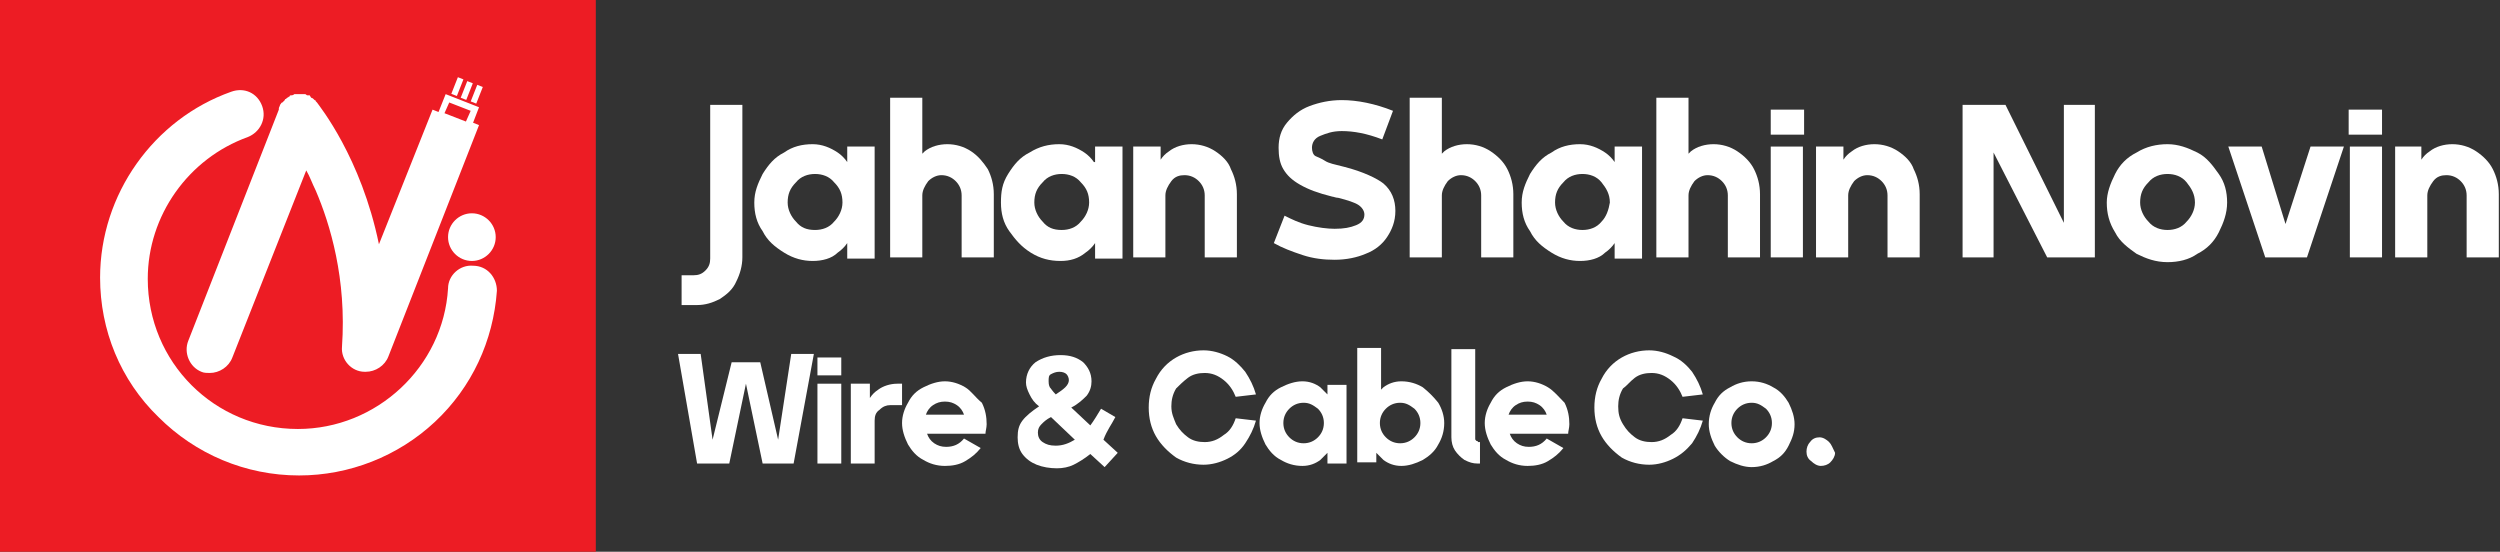 <svg xmlns="http://www.w3.org/2000/svg" xmlns:xlink="http://www.w3.org/1999/xlink" id="Layer_1" x="0px" y="0px" viewBox="0 0 209.8 46.3" style="enable-background:new 0 0 209.8 46.3;" xml:space="preserve">
<rect x="0" y="0" width="209.8" height="46.3" fill="#333333" stroke="none"/>
<style type="text/css">
	.st0{fill:#ED1C24;}
	.st1{fill:#FFFFFF;}
</style>
<g>
	<g>
		<rect y="0" class="st0" width="50" height="46.3"></rect>
	</g>
	<g>
		<g>
			<rect x="38.4" y="7.3" transform="matrix(0.367 -0.93 0.93 0.367 17.781 41.234)" class="st1" width="1.5" height="0.5"></rect>
		</g>
		<g>
			<rect x="39.3" y="7.6" transform="matrix(0.367 -0.93 0.93 0.367 18.011 42.271)" class="st1" width="1.5" height="0.5"></rect>
		</g>
		<g>
			<rect x="37.6" y="7" transform="matrix(0.367 -0.93 0.93 0.367 17.566 40.272)" class="st1" width="1.5" height="0.5"></rect>
		</g>
		<g>
			<path class="st1" d="M23.5,8.8c0,0.1-0.1,0.2-0.1,0.3c0,0,0,0,0,0.1l-7.6,19.4c-0.4,1,0.1,2.2,1.1,2.6c0.2,0.1,0.5,0.1,0.7,0.1     c0.8,0,1.6-0.5,1.9-1.3l6.2-15.7c0.3,0.5,0.5,1.1,0.8,1.7c1.2,2.8,2.6,7.4,2.2,13.1c-0.1,1.1,0.8,2.1,1.9,2.1c0,0,0.1,0,0.1,0h0     c0,0,0,0,0,0c0.8,0,1.6-0.5,1.9-1.3l7.6-19.4l-0.5-0.2L40.2,9l-2.8-1.1l-0.6,1.5l-0.5-0.2l-4.5,11.3c-1.5-7.3-5-11.6-5.2-11.9     c0,0,0,0-0.1-0.1c0-0.1-0.1-0.1-0.1-0.1c0,0-0.1-0.1-0.1-0.1s-0.1-0.1-0.2-0.1C26.1,8.1,26,8.1,26,8c0,0,0,0-0.1,0s0,0-0.1,0     c-0.1,0-0.1-0.1-0.2-0.1c-0.1,0-0.1,0-0.2,0c-0.1,0-0.1,0-0.2,0c-0.1,0-0.1,0-0.2,0c-0.1,0-0.2,0-0.2,0c0,0-0.1,0-0.1,0     C24.6,8,24.5,8,24.4,8c0,0-0.1,0-0.1,0.1c-0.1,0-0.1,0.1-0.2,0.1c0,0-0.1,0.1-0.1,0.1c0,0-0.1,0-0.1,0.1c0,0-0.1,0.1-0.1,0.1     c0,0-0.1,0.1-0.1,0.1C23.6,8.6,23.6,8.7,23.5,8.8C23.5,8.8,23.5,8.8,23.5,8.8z M37.7,8.6l1.8,0.7l-0.4,0.9l-1.8-0.7L37.7,8.6z"></path>
		</g>
		<g>
			<path class="st1" d="M39.7,22.3c-1.1-0.1-2.1,0.8-2.1,1.9c-0.4,6.6-6,11.8-12.6,11.8c-7,0-12.6-5.6-12.6-12.6     c0-5.3,3.4-10.1,8.4-11.9c1-0.4,1.6-1.5,1.2-2.6c-0.4-1.1-1.5-1.6-2.6-1.2C12.9,10,8.4,16.3,8.4,23.3c0,4.4,1.7,8.6,4.9,11.7     c3.1,3.1,7.3,4.9,11.8,4.9c4.2,0,8.3-1.6,11.4-4.5c3.1-2.9,4.9-6.8,5.2-11C41.7,23.3,40.9,22.3,39.7,22.3z"></path>
		</g>
		<g>
			<path class="st1" d="M37.6,19.9c0,1.1,0.9,2,2,2c1.1,0,2-0.9,2-2s-0.9-2-2-2S37.6,18.8,37.6,19.9z"></path>
		</g>
	</g>
</g>
<path class="st1" d="M59.6,21.7c0,0.4-0.1,0.7-0.4,1c-0.3,0.3-0.6,0.4-1,0.4h-1v2.5h1.3c0.7,0,1.3-0.2,1.9-0.5  c0.6-0.4,1.1-0.8,1.4-1.5c0.3-0.6,0.5-1.3,0.5-2V8.8h-2.7V21.7z"></path>
<path class="st1" d="M71.1,13.6c-0.2-0.3-0.5-0.6-0.8-0.8c-0.6-0.4-1.3-0.7-2.1-0.7c-0.9,0-1.7,0.2-2.4,0.7c-0.8,0.4-1.3,1-1.8,1.8  c-0.4,0.8-0.7,1.5-0.7,2.4c0,0.9,0.2,1.7,0.7,2.4c0.4,0.8,1,1.3,1.8,1.8s1.6,0.7,2.4,0.7c0.8,0,1.6-0.2,2.1-0.7  c0.3-0.2,0.6-0.5,0.8-0.8v1.3h2.3v-3v-3.4v-3h-2.3C71.1,12.3,71.1,13.6,71.1,13.6z M70,18.6c-0.4,0.5-1,0.7-1.6,0.7  c-0.7,0-1.2-0.2-1.6-0.7c-0.4-0.4-0.7-1-0.7-1.6c0-0.7,0.2-1.2,0.7-1.7c0.4-0.5,1-0.7,1.6-0.7c0.6,0,1.2,0.2,1.6,0.7  c0.5,0.5,0.7,1,0.7,1.7C70.7,17.6,70.4,18.2,70,18.6z"></path>
<path class="st1" d="M81.5,12.7c-0.6-0.4-1.3-0.6-2-0.6c-0.7,0-1.4,0.2-1.9,0.6c-0.1,0.1-0.2,0.2-0.2,0.2V8.2h-2.7v13.4h2.7v-5.2  c0-0.4,0.2-0.8,0.5-1.2c0.3-0.3,0.7-0.5,1.1-0.5c0.5,0,0.9,0.2,1.2,0.5s0.5,0.7,0.5,1.2v5.2h2.7v-5.3c0-0.8-0.2-1.5-0.5-2.1  C82.5,13.6,82.1,13.1,81.5,12.7z"></path>
<path class="st1" d="M91.8,13.6c-0.2-0.3-0.5-0.6-0.8-0.8c-0.6-0.4-1.3-0.7-2.1-0.7c-0.9,0-1.7,0.2-2.5,0.7c-0.8,0.4-1.3,1-1.8,1.8  S84,16.1,84,17c0,0.9,0.2,1.7,0.7,2.4s1,1.3,1.8,1.8s1.6,0.7,2.5,0.7c0.8,0,1.5-0.2,2.1-0.7c0.3-0.2,0.6-0.5,0.8-0.8v1.3h2.3v-3  v-3.4v-3h-2.3V13.6z M90.7,18.6c-0.4,0.5-1,0.7-1.6,0.7c-0.7,0-1.2-0.2-1.6-0.7c-0.4-0.4-0.7-1-0.7-1.6c0-0.7,0.2-1.2,0.7-1.7  c0.4-0.5,1-0.7,1.6-0.7c0.6,0,1.2,0.2,1.6,0.7c0.5,0.5,0.7,1,0.7,1.7C91.4,17.6,91.1,18.2,90.7,18.6z"></path>
<path class="st1" d="M102,12.7c-0.6-0.4-1.3-0.6-2-0.6s-1.4,0.2-1.9,0.6c-0.3,0.2-0.5,0.4-0.7,0.7v-1.1h-2.3v9.3h2.7v-5.2  c0-0.4,0.2-0.8,0.5-1.2s0.7-0.5,1.1-0.5c0.5,0,0.9,0.2,1.2,0.5s0.5,0.7,0.5,1.2v5.2h2.7v-5.3c0-0.8-0.2-1.5-0.5-2.1  C103.1,13.6,102.6,13.1,102,12.7z"></path>
<path class="st1" d="M112.8,14c-0.8-0.2-1.3-0.3-1.6-0.5s-0.6-0.3-0.8-0.4s-0.3-0.4-0.3-0.7c0-0.4,0.2-0.8,0.7-1s1-0.4,1.8-0.4  c1,0,2.1,0.2,3.4,0.7l0.9-2.4c-1.5-0.6-3-0.9-4.3-0.9c-1,0-1.9,0.2-2.7,0.5s-1.4,0.8-1.9,1.4c-0.5,0.6-0.7,1.3-0.7,2.1  c0,0.7,0.1,1.3,0.4,1.8s0.7,0.9,1.4,1.3s1.5,0.7,2.7,1c0.1,0,0.3,0.1,0.5,0.1c0.8,0.2,1.4,0.4,1.7,0.6c0.3,0.2,0.5,0.5,0.5,0.8  c0,0.4-0.2,0.7-0.7,0.9c-0.5,0.2-1,0.3-1.8,0.3c-0.6,0-1.4-0.1-2.2-0.3c-0.8-0.2-1.4-0.5-2-0.8l-0.9,2.3c0.7,0.4,1.5,0.7,2.4,1  s1.8,0.4,2.7,0.4c1,0,1.9-0.2,2.6-0.5c0.8-0.3,1.4-0.8,1.8-1.4c0.4-0.6,0.7-1.3,0.7-2.2c0-0.9-0.3-1.7-1-2.3  C115.6,15,114.4,14.4,112.8,14z"></path>
<path class="st1" d="M125.1,12.7c-0.6-0.4-1.3-0.6-2-0.6c-0.7,0-1.4,0.2-1.9,0.6c-0.1,0.1-0.2,0.2-0.2,0.2V8.2h-2.7v13.4h2.7v-5.2  c0-0.4,0.2-0.8,0.5-1.2c0.3-0.3,0.7-0.5,1.1-0.5c0.5,0,0.9,0.2,1.2,0.5s0.5,0.7,0.5,1.2v5.2h2.7v-5.3c0-0.8-0.2-1.5-0.5-2.1  S125.7,13.1,125.1,12.7z"></path>
<path class="st1" d="M135.5,13.6c-0.2-0.3-0.5-0.6-0.8-0.8c-0.6-0.4-1.3-0.7-2.1-0.7c-0.9,0-1.7,0.2-2.4,0.7c-0.8,0.4-1.3,1-1.8,1.8  c-0.4,0.8-0.7,1.5-0.7,2.4c0,0.9,0.2,1.7,0.7,2.4c0.4,0.8,1,1.3,1.8,1.8s1.6,0.7,2.4,0.7c0.8,0,1.6-0.2,2.1-0.7  c0.3-0.2,0.6-0.5,0.8-0.8v1.3h2.3v-3v-3.4v-3h-2.3V13.6z M134.4,18.6c-0.4,0.5-1,0.7-1.6,0.7c-0.6,0-1.2-0.2-1.6-0.7  c-0.4-0.4-0.7-1-0.7-1.6c0-0.7,0.2-1.2,0.7-1.7c0.4-0.5,1-0.7,1.6-0.7c0.6,0,1.2,0.2,1.6,0.7s0.7,1,0.7,1.7  C135,17.6,134.8,18.2,134.4,18.6z"></path>
<path class="st1" d="M145.8,12.7c-0.6-0.4-1.3-0.6-2-0.6s-1.4,0.2-1.9,0.6c-0.1,0.1-0.2,0.2-0.2,0.2V8.2H139v13.4h2.7v-5.2  c0-0.4,0.2-0.8,0.5-1.2c0.3-0.3,0.7-0.5,1.1-0.5c0.5,0,0.9,0.2,1.2,0.5c0.3,0.3,0.5,0.7,0.5,1.2v5.2h2.7v-5.3c0-0.8-0.2-1.5-0.5-2.1  C146.9,13.6,146.4,13.1,145.8,12.7z"></path>
<rect x="148.6" y="9.2" class="st1" width="2.8" height="2.1"></rect>
<rect x="148.6" y="12.3" class="st1" width="2.7" height="9.3"></rect>
<path class="st1" d="M159.3,12.7c-0.6-0.4-1.3-0.6-2-0.6c-0.7,0-1.4,0.2-1.9,0.6c-0.3,0.2-0.5,0.4-0.7,0.7v-1.1h-2.3v9.3h2.7v-5.2  c0-0.4,0.2-0.8,0.5-1.2c0.3-0.3,0.7-0.5,1.1-0.5c0.5,0,0.9,0.2,1.2,0.5c0.3,0.3,0.5,0.7,0.5,1.2v5.2h2.7v-5.3c0-0.8-0.2-1.5-0.5-2.1  C160.4,13.6,159.9,13.1,159.3,12.7z"></path>
<polygon class="st1" points="173.2,18.7 168.3,8.8 164.7,8.8 164.7,21.6 167.3,21.6 167.3,12.8 171.8,21.6 175.8,21.6 175.8,8.8   173.2,8.8 "></polygon>
<path class="st1" d="M184.4,12.8c-0.8-0.4-1.6-0.7-2.5-0.7c-0.9,0-1.8,0.2-2.6,0.7c-0.8,0.4-1.4,1-1.8,1.8s-0.7,1.6-0.7,2.4  c0,0.9,0.2,1.7,0.7,2.5c0.4,0.8,1.1,1.3,1.8,1.8c0.8,0.4,1.6,0.7,2.6,0.7c0.9,0,1.8-0.2,2.5-0.7c0.8-0.4,1.4-1,1.8-1.8  s0.7-1.6,0.7-2.5c0-0.9-0.2-1.7-0.7-2.4S185.2,13.2,184.4,12.8z M183.5,18.6c-0.4,0.5-1,0.7-1.6,0.7c-0.6,0-1.2-0.2-1.6-0.7  c-0.4-0.4-0.7-1-0.7-1.6c0-0.7,0.2-1.2,0.7-1.7c0.4-0.5,1-0.7,1.6-0.7c0.6,0,1.2,0.2,1.6,0.7s0.7,1,0.7,1.7  C184.2,17.6,183.9,18.2,183.5,18.6z"></path>
<polygon class="st1" points="191.8,18.8 189.8,12.3 187,12.3 190.1,21.6 193.6,21.6 196.7,12.3 193.9,12.3 "></polygon>
<rect x="197.1" y="9.2" class="st1" width="2.8" height="2.1"></rect>
<rect x="197.2" y="12.3" class="st1" width="2.7" height="9.3"></rect>
<path class="st1" d="M207.8,12.7c-0.6-0.4-1.3-0.6-2-0.6c-0.7,0-1.4,0.2-1.9,0.6c-0.3,0.2-0.5,0.4-0.7,0.7v-1.1H201v9.3h2.7v-5.2  c0-0.4,0.2-0.8,0.5-1.2s0.7-0.5,1.1-0.5c0.5,0,0.9,0.2,1.2,0.5c0.3,0.3,0.5,0.7,0.5,1.2v5.2h2.7v-5.3c0-0.8-0.2-1.5-0.5-2.1  C208.9,13.6,208.4,13.1,207.8,12.7z"></path>
<polygon class="st1" points="65.3,36.9 63.8,30.4 61.4,30.4 59.8,36.9 58.8,29.7 56.9,29.7 58.5,38.9 61.2,38.9 62.6,32.2 64,38.9   66.6,38.9 68.3,29.7 66.4,29.7 "></polygon>
<rect x="68.6" y="30" class="st1" width="2" height="1.5"></rect>
<rect x="68.6" y="32.2" class="st1" width="2" height="6.7"></rect>
<path class="st1" d="M73.7,32.7c-0.3,0.2-0.5,0.4-0.7,0.7v-1.2h-1.6v6.7h2v-3.6c0-0.4,0.1-0.7,0.4-0.9c0.3-0.3,0.6-0.4,0.9-0.4h1  v-1.8h-0.4C74.7,32.2,74.1,32.4,73.7,32.7z"></path>
<path class="st1" d="M81,32.5c-0.5-0.3-1.1-0.5-1.7-0.5c-0.6,0-1.2,0.2-1.8,0.5s-1,0.7-1.3,1.3c-0.3,0.5-0.5,1.1-0.5,1.7  c0,0.6,0.2,1.2,0.5,1.8c0.3,0.5,0.7,1,1.3,1.3c0.5,0.3,1.1,0.5,1.8,0.5c0.6,0,1.2-0.1,1.7-0.4c0.5-0.3,0.9-0.6,1.3-1.1l-1.4-0.8  c-0.4,0.5-0.9,0.7-1.5,0.7c-0.4,0-0.7-0.1-1-0.3c-0.3-0.2-0.5-0.5-0.6-0.8h4.9c0-0.2,0.1-0.5,0.1-0.8c0-0.6-0.1-1.2-0.4-1.8  C81.8,33.3,81.5,32.8,81,32.5z M77.7,34.8c0.1-0.3,0.3-0.6,0.6-0.8c0.3-0.2,0.6-0.3,1-0.3c0.4,0,0.7,0.1,1,0.3  c0.3,0.2,0.5,0.5,0.6,0.8H77.7z"></path>
<path class="st1" d="M93.6,35l-1.2-0.7c-0.3,0.5-0.6,1-0.9,1.4l-1.6-1.5c0.6-0.3,1-0.7,1.3-1c0.3-0.4,0.4-0.8,0.4-1.2  c0-0.7-0.3-1.2-0.7-1.6c-0.5-0.4-1.1-0.6-1.9-0.6c-0.8,0-1.5,0.2-2.1,0.6c-0.5,0.4-0.8,1-0.8,1.7c0,0.3,0.1,0.6,0.3,1  c0.2,0.4,0.4,0.7,0.8,1c-0.6,0.4-1.1,0.8-1.4,1.2c-0.3,0.4-0.4,0.8-0.4,1.4c0,0.5,0.1,1,0.4,1.4c0.3,0.4,0.7,0.7,1.2,0.9  c0.5,0.2,1.1,0.3,1.7,0.3c0.5,0,1-0.1,1.4-0.3c0.4-0.2,0.9-0.5,1.4-0.9l1.2,1.1l1.1-1.2l-1.2-1.1C92.9,36.1,93.3,35.6,93.6,35z   M88.2,31.4c0.2-0.1,0.4-0.2,0.7-0.2c0.3,0,0.5,0.1,0.6,0.2s0.2,0.3,0.2,0.5c0,0.2-0.1,0.4-0.3,0.6c-0.2,0.2-0.5,0.4-0.8,0.6  c-0.3-0.3-0.4-0.5-0.5-0.6C88,32.3,88,32.1,88,32C88,31.7,88,31.5,88.2,31.4z M88.6,37.4c-0.5,0-0.8-0.1-1.1-0.3  c-0.3-0.2-0.4-0.5-0.4-0.8c0-0.3,0.1-0.5,0.3-0.7c0.2-0.2,0.4-0.4,0.8-0.6l2,1.9C89.7,37.2,89.2,37.4,88.6,37.4z"></path>
<path class="st1" d="M99.7,31.7c0.4-0.3,0.9-0.4,1.4-0.4c0.6,0,1.1,0.2,1.6,0.6c0.5,0.4,0.8,0.9,1,1.4l1.7-0.2  c-0.2-0.7-0.5-1.3-0.9-1.9c-0.4-0.5-0.9-1-1.5-1.3c-0.6-0.3-1.3-0.5-2-0.5c-0.8,0-1.6,0.2-2.3,0.6s-1.3,1-1.7,1.8  c-0.4,0.7-0.6,1.5-0.6,2.4c0,0.9,0.2,1.7,0.6,2.4c0.4,0.7,1,1.3,1.7,1.8c0.7,0.4,1.5,0.6,2.3,0.6c0.7,0,1.4-0.2,2-0.5  c0.6-0.3,1.1-0.7,1.5-1.3c0.4-0.6,0.7-1.2,0.9-1.9l-1.7-0.2c-0.2,0.6-0.5,1.1-1,1.4c-0.5,0.4-1,0.6-1.6,0.6c-0.5,0-1-0.1-1.4-0.4  c-0.4-0.3-0.7-0.6-1-1.1c-0.2-0.5-0.4-0.9-0.4-1.5c0-0.5,0.1-1,0.4-1.5C98.9,32.4,99.3,32,99.7,31.7z"></path>
<path class="st1" d="M111.4,33.1c-0.2-0.2-0.4-0.4-0.6-0.6c-0.4-0.3-0.9-0.5-1.5-0.5c-0.6,0-1.2,0.2-1.8,0.5s-1,0.7-1.3,1.3  c-0.3,0.5-0.5,1.1-0.5,1.7c0,0.6,0.2,1.2,0.5,1.8c0.3,0.5,0.7,1,1.3,1.3c0.5,0.3,1.1,0.5,1.8,0.5c0.6,0,1.1-0.2,1.5-0.5  c0.2-0.2,0.4-0.4,0.6-0.6v0.9h1.6v-2.1v-2.4v-2.1h-1.6V33.1z M110.6,36.7c-0.3,0.3-0.7,0.5-1.2,0.5c-0.5,0-0.9-0.2-1.2-0.5  c-0.3-0.3-0.5-0.7-0.5-1.2s0.2-0.9,0.5-1.2c0.3-0.3,0.7-0.5,1.2-0.5c0.5,0,0.8,0.2,1.2,0.5c0.3,0.3,0.5,0.7,0.5,1.2  S110.9,36.4,110.6,36.7z"></path>
<path class="st1" d="M119.4,32.5c-0.5-0.3-1.1-0.5-1.8-0.5c-0.6,0-1.1,0.2-1.5,0.5c-0.1,0.1-0.2,0.2-0.2,0.2v-3.5h-2v9.6h1.6V38  c0.2,0.2,0.4,0.4,0.6,0.6c0.4,0.3,0.9,0.5,1.5,0.5c0.6,0,1.2-0.2,1.8-0.5c0.5-0.3,1-0.7,1.3-1.3c0.3-0.5,0.5-1.1,0.5-1.8  c0-0.6-0.2-1.2-0.5-1.7C120.3,33.3,119.9,32.9,119.4,32.5z M118.7,36.7c-0.3,0.3-0.7,0.5-1.2,0.5c-0.5,0-0.9-0.2-1.2-0.5  c-0.3-0.3-0.5-0.7-0.5-1.2s0.2-0.9,0.5-1.2c0.3-0.3,0.7-0.5,1.2-0.5c0.5,0,0.8,0.2,1.2,0.5c0.3,0.3,0.5,0.7,0.5,1.2  C119.2,36,119,36.4,118.7,36.7z"></path>
<path class="st1" d="M123.9,37c-0.1-0.1-0.1-0.1-0.1-0.2v-7.5h-2v7.4c0,0.4,0.1,0.8,0.3,1.1c0.2,0.3,0.5,0.6,0.8,0.8  c0.4,0.2,0.7,0.3,1.1,0.3h0.2v-1.8h-0.2C124.1,37.1,124,37,123.9,37z"></path>
<path class="st1" d="M129.9,32.5c-0.5-0.3-1.1-0.5-1.7-0.5c-0.6,0-1.2,0.2-1.8,0.5s-1,0.7-1.3,1.3c-0.3,0.5-0.5,1.1-0.5,1.7  c0,0.6,0.2,1.2,0.5,1.8c0.3,0.5,0.7,1,1.3,1.3c0.5,0.3,1.1,0.5,1.8,0.5c0.6,0,1.2-0.1,1.7-0.4c0.5-0.3,0.9-0.6,1.3-1.1l-1.4-0.8  c-0.4,0.5-0.9,0.7-1.5,0.7c-0.4,0-0.7-0.1-1-0.3c-0.3-0.2-0.5-0.5-0.6-0.8h4.9c0-0.2,0.1-0.5,0.1-0.8c0-0.6-0.1-1.2-0.4-1.8  C130.8,33.3,130.4,32.8,129.9,32.5z M126.6,34.8c0.1-0.3,0.3-0.6,0.6-0.8c0.3-0.2,0.6-0.3,1-0.3s0.7,0.1,1,0.3  c0.3,0.2,0.5,0.5,0.6,0.8H126.6z"></path>
<path class="st1" d="M137.2,31.7c0.4-0.3,0.9-0.4,1.4-0.4c0.6,0,1.1,0.2,1.6,0.6c0.5,0.4,0.8,0.9,1,1.4l1.7-0.2  c-0.2-0.7-0.5-1.3-0.9-1.9c-0.4-0.5-0.9-1-1.6-1.3c-0.6-0.3-1.3-0.5-2-0.5c-0.8,0-1.6,0.2-2.3,0.6c-0.7,0.4-1.3,1-1.7,1.8  c-0.4,0.7-0.6,1.5-0.6,2.4c0,0.9,0.2,1.7,0.6,2.4c0.4,0.7,1,1.3,1.7,1.8c0.7,0.4,1.5,0.6,2.3,0.6c0.7,0,1.4-0.2,2-0.5  s1.1-0.7,1.6-1.3c0.4-0.6,0.7-1.2,0.9-1.9l-1.7-0.2c-0.2,0.6-0.5,1.1-1,1.4c-0.5,0.4-1,0.6-1.6,0.6c-0.5,0-1-0.1-1.4-0.4  c-0.4-0.3-0.7-0.6-1-1.1s-0.4-0.9-0.4-1.5c0-0.5,0.1-1,0.4-1.5C136.5,32.4,136.8,32,137.2,31.7z"></path>
<path class="st1" d="M148.8,32.5c-0.5-0.3-1.1-0.5-1.8-0.5c-0.7,0-1.3,0.2-1.8,0.5c-0.6,0.3-1,0.7-1.3,1.3c-0.3,0.5-0.5,1.1-0.5,1.8  c0,0.6,0.2,1.2,0.5,1.8c0.3,0.5,0.8,1,1.3,1.3c0.6,0.3,1.2,0.5,1.8,0.5c0.7,0,1.3-0.2,1.8-0.5c0.6-0.3,1-0.7,1.3-1.3  s0.5-1.1,0.5-1.8c0-0.6-0.2-1.2-0.5-1.8C149.8,33.3,149.4,32.8,148.8,32.5z M148.2,36.7c-0.3,0.3-0.7,0.5-1.2,0.5  c-0.5,0-0.9-0.2-1.2-0.5c-0.3-0.3-0.5-0.7-0.5-1.2s0.2-0.9,0.5-1.2c0.3-0.3,0.7-0.5,1.2-0.5c0.5,0,0.8,0.2,1.2,0.5  c0.3,0.3,0.5,0.7,0.5,1.2S148.5,36.4,148.2,36.7z"></path>
<path class="st1" d="M153.5,37.1c-0.2-0.2-0.5-0.4-0.8-0.4c-0.3,0-0.6,0.1-0.8,0.4c-0.2,0.2-0.3,0.5-0.3,0.8c0,0.3,0.1,0.6,0.4,0.8  c0.2,0.2,0.5,0.4,0.8,0.4c0.3,0,0.6-0.1,0.8-0.3c0.2-0.2,0.4-0.5,0.4-0.8C153.8,37.6,153.7,37.3,153.5,37.1z"></path>
</svg>